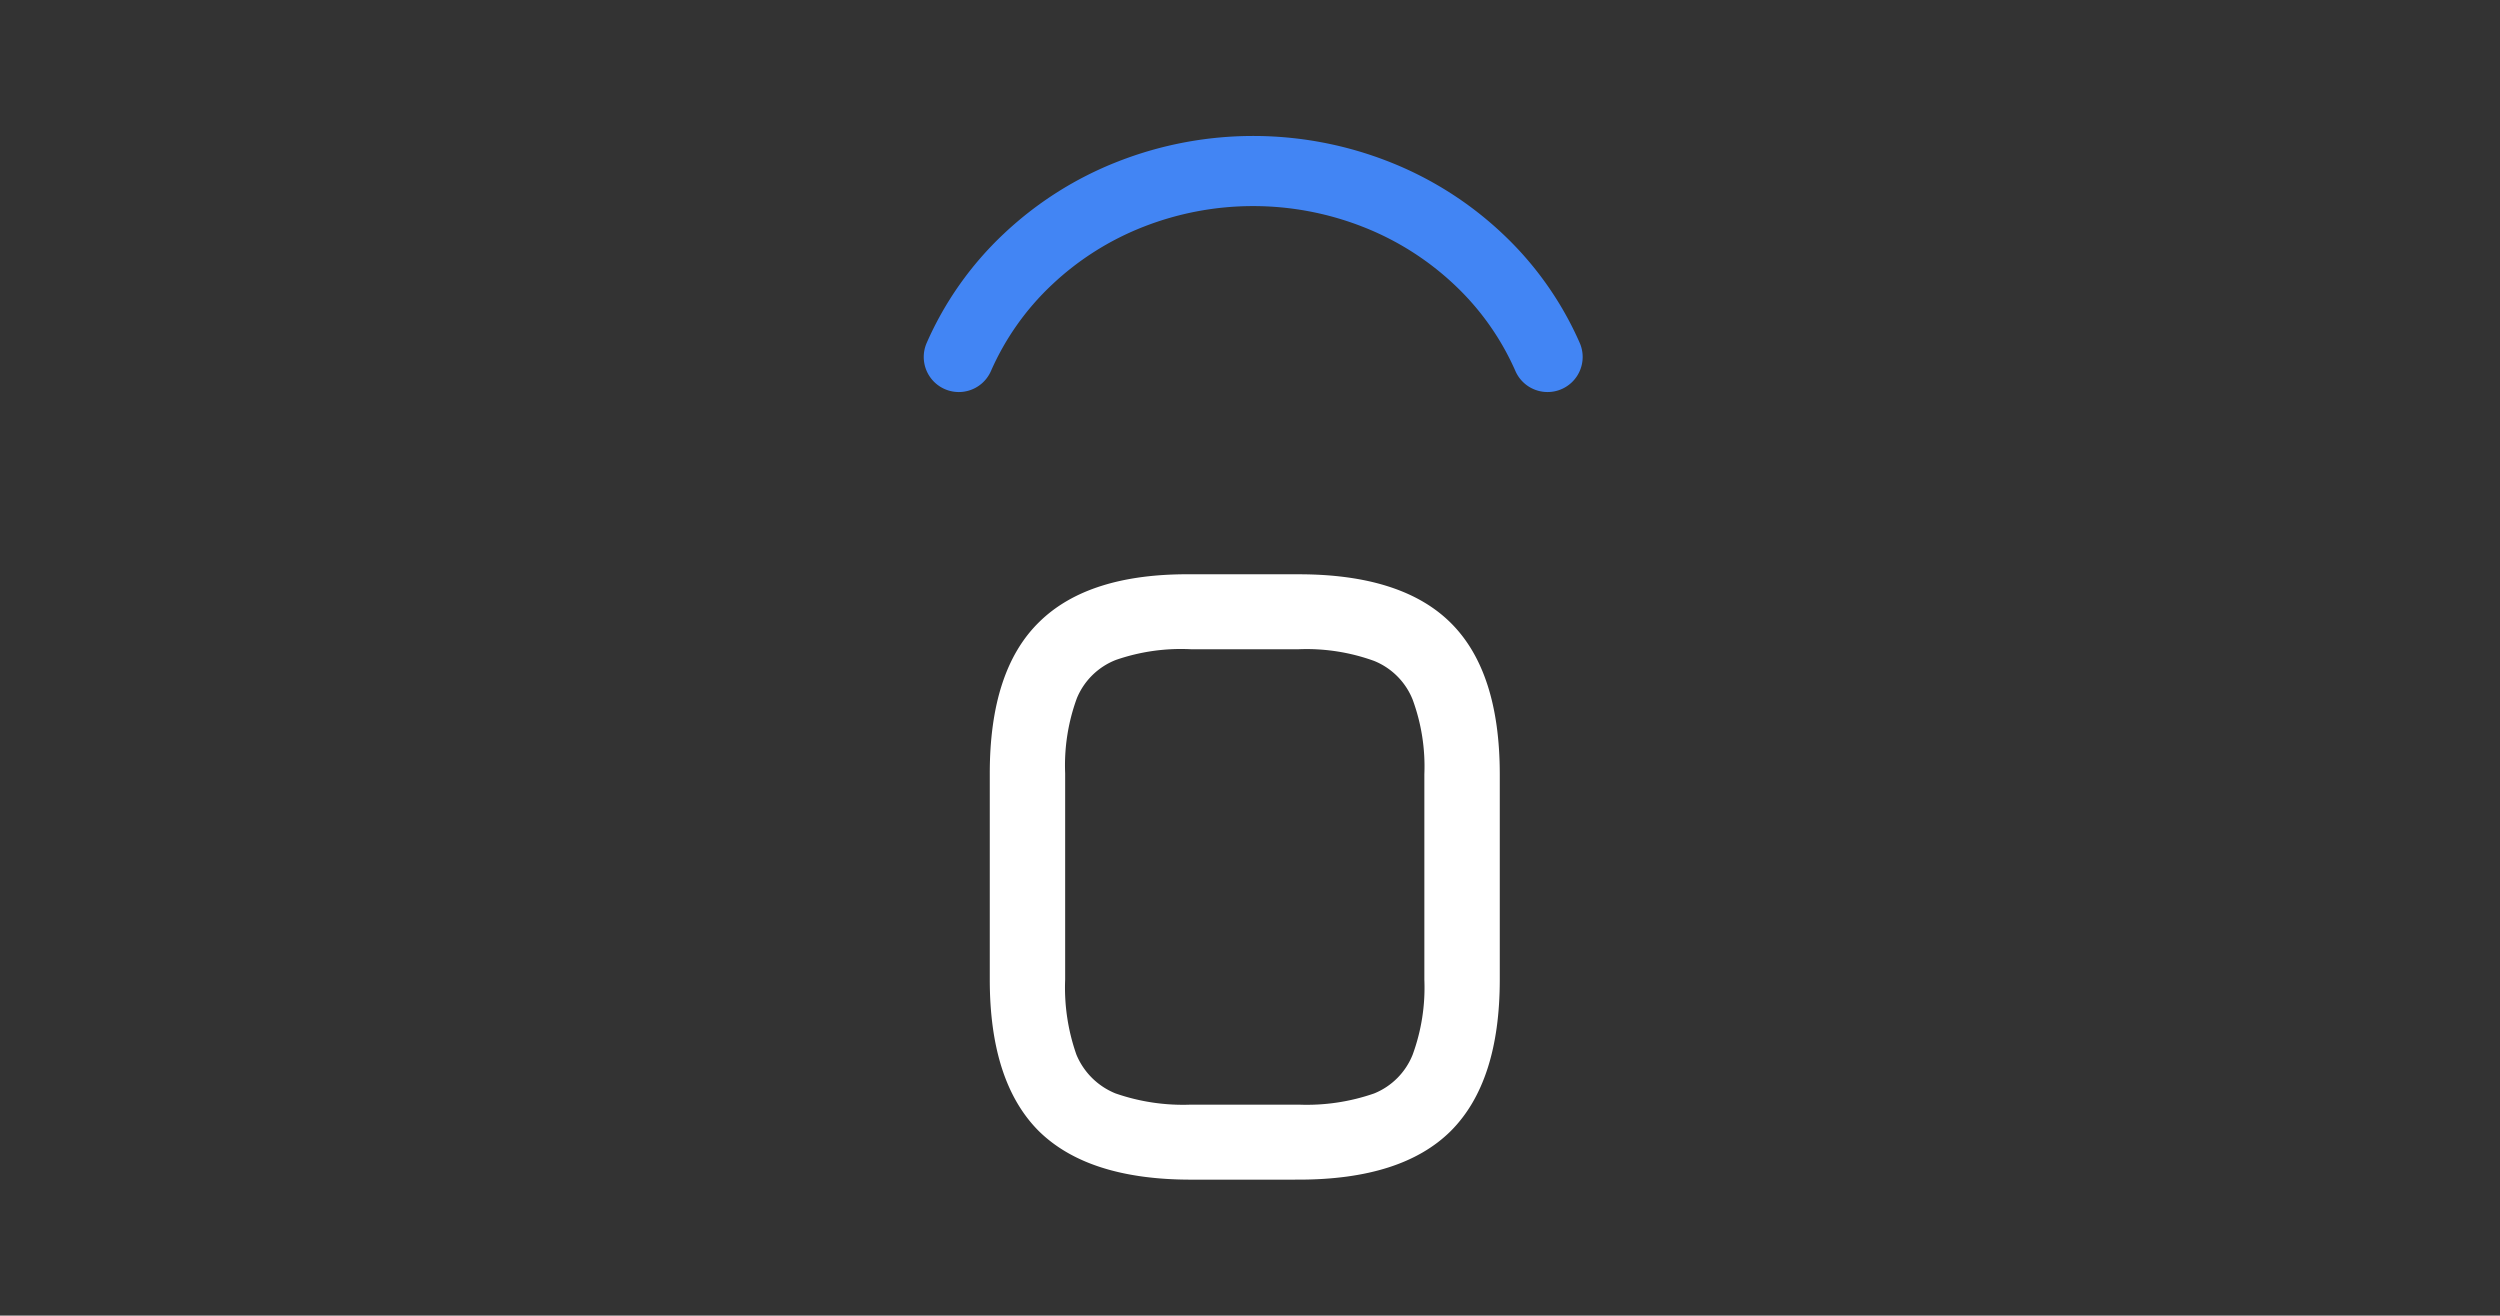 <svg xmlns="http://www.w3.org/2000/svg" xmlns:xlink="http://www.w3.org/1999/xlink" width="140.618" height="74" viewBox="0 0 140.618 74">
  <rect x="0" y="0" width="140.618" height="74" fill="#333333" stroke="none"/>
  <defs>
    <clipPath id="clip-path">
      <rect id="Rectangle_2" data-name="Rectangle 2" width="140.618" height="74" transform="translate(-0.197 -4.837)" fill="#fff"/>
    </clipPath>
  </defs>
  <g id="Mask_Group_2" data-name="Mask Group 2" transform="translate(0.197 4.837)" clip-path="url(#clip-path)">
    <g id="Group_20446" data-name="Group 20446" transform="translate(51.241 2.29)">
      <path id="Path_40" data-name="Path 40" d="M22.942,108.277q-5.783,0-8.561-2.737-2.753-2.763-2.753-8.513v-11.6q0-5.8,2.778-8.513,2.778-2.737,8.536-2.687H29q5.808,0,8.561,2.737t2.753,8.513V97.026q0,5.751-2.753,8.513-2.753,2.737-8.561,2.737Zm0-4.219H29a11.546,11.546,0,0,0,4.243-.628,3.911,3.911,0,0,0,2.172-2.185,10.974,10.974,0,0,0,.657-4.219V85.474a10.89,10.89,0,0,0-.657-4.194A3.911,3.911,0,0,0,33.246,79.1,11.146,11.146,0,0,0,29,78.443H22.942a11.181,11.181,0,0,0-4.217.6,3.912,3.912,0,0,0-2.2,2.16,10.972,10.972,0,0,0-.657,4.219v11.6a11.371,11.371,0,0,0,.631,4.219,4.006,4.006,0,0,0,2.2,2.185A11.546,11.546,0,0,0,22.942,104.058Z" transform="translate(-7.394 -49.052)" fill="#fff"/>
      <path id="Path_41" data-name="Path 41" d="M35.612,14.924A1.972,1.972,0,0,1,33.8,13.743a14.866,14.866,0,0,0-3.434-4.855,15.975,15.975,0,0,0-5.179-3.269,16.914,16.914,0,0,0-12.281,0A15.975,15.975,0,0,0,7.732,8.888,14.868,14.868,0,0,0,4.3,13.743,1.972,1.972,0,1,1,.686,12.16,18.791,18.791,0,0,1,5.023,6.022a19.9,19.9,0,0,1,6.451-4.076,20.858,20.858,0,0,1,15.156,0A19.9,19.9,0,0,1,33.08,6.022a18.788,18.788,0,0,1,4.337,6.138,1.973,1.973,0,0,1-1.805,2.764Z" transform="translate(0 0)" fill="#4285f4"/>
    </g>
  </g>
</svg>
